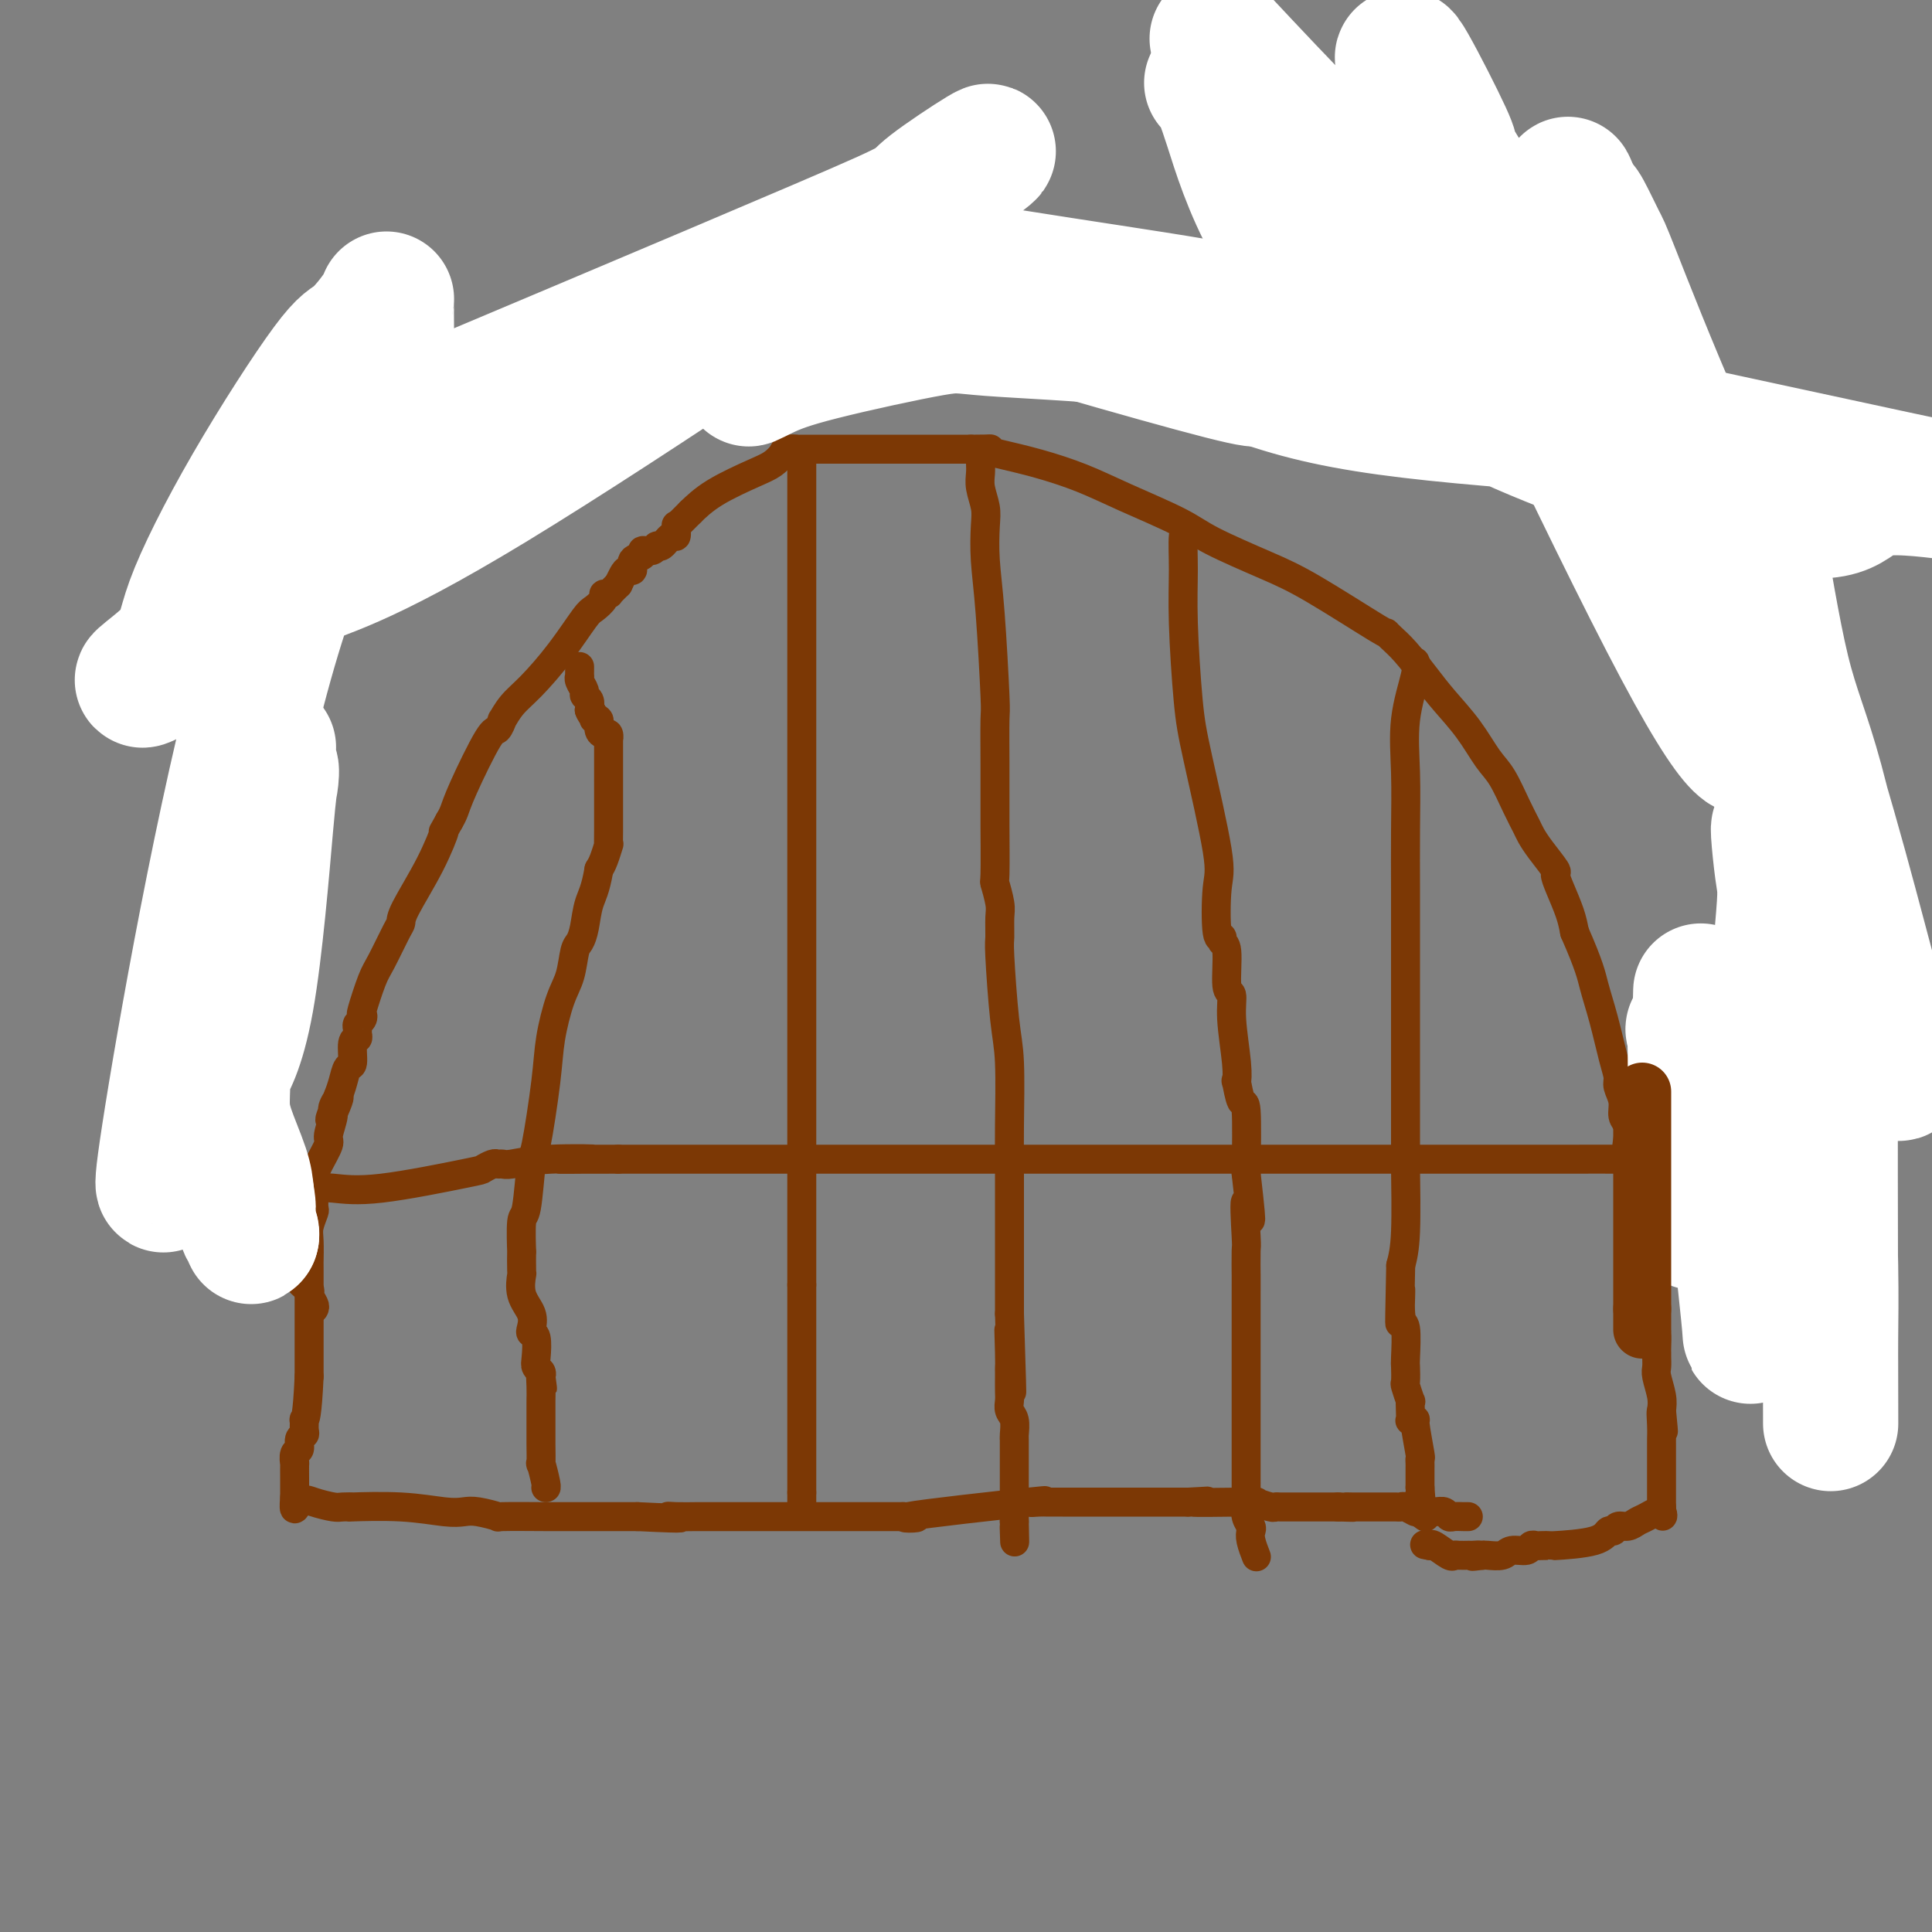 <svg viewBox='0 0 400 400' version='1.1' xmlns='http://www.w3.org/2000/svg' xmlns:xlink='http://www.w3.org/1999/xlink'><rect x="0" y="0" width="400" height="400" fill="#808080" stroke="none"/><g fill='none' stroke='#7C3805' stroke-width='6' stroke-linecap='round' stroke-linejoin='round'><path d='M140,109c-0.016,-0.243 -0.032,-0.487 0,0c0.032,0.487 0.112,1.704 0,2c-0.112,0.296 -0.416,-0.328 -1,0c-0.584,0.328 -1.447,1.608 -2,2c-0.553,0.392 -0.797,-0.103 -1,0c-0.203,0.103 -0.365,0.806 -1,1c-0.635,0.194 -1.742,-0.120 -2,0c-0.258,0.120 0.334,0.675 0,1c-0.334,0.325 -1.595,0.418 -2,1c-0.405,0.582 0.046,1.651 0,2c-0.046,0.349 -0.589,-0.021 -1,0c-0.411,0.021 -0.689,0.435 -1,1c-0.311,0.565 -0.656,1.283 -1,2'/><path d='M128,121c-2.024,2.022 -1.082,1.077 -1,1c0.082,-0.077 -0.694,0.713 -1,1c-0.306,0.287 -0.141,0.070 0,0c0.141,-0.070 0.258,0.008 0,0c-0.258,-0.008 -0.892,-0.101 -1,0c-0.108,0.101 0.309,0.397 0,1c-0.309,0.603 -1.346,1.515 -2,2c-0.654,0.485 -0.925,0.545 -2,2c-1.075,1.455 -2.953,4.307 -5,7c-2.047,2.693 -4.264,5.227 -6,7c-1.736,1.773 -2.990,2.785 -4,4c-1.010,1.215 -1.776,2.632 -2,3c-0.224,0.368 0.095,-0.312 0,0c-0.095,0.312 -0.603,1.617 -1,2c-0.397,0.383 -0.684,-0.155 -2,2c-1.316,2.155 -3.662,7.003 -5,10c-1.338,2.997 -1.668,4.142 -2,5c-0.332,0.858 -0.666,1.429 -1,2'/><path d='M93,170c-2.133,3.875 -0.965,1.562 -1,2c-0.035,0.438 -1.273,3.626 -3,7c-1.727,3.374 -3.943,6.934 -5,9c-1.057,2.066 -0.956,2.638 -1,3c-0.044,0.362 -0.233,0.513 -1,2c-0.767,1.487 -2.114,4.310 -3,6c-0.886,1.690 -1.313,2.245 -2,4c-0.687,1.755 -1.634,4.708 -2,6c-0.366,1.292 -0.151,0.923 0,1c0.151,0.077 0.238,0.599 0,1c-0.238,0.401 -0.800,0.682 -1,1c-0.200,0.318 -0.039,0.674 0,1c0.039,0.326 -0.045,0.621 0,1c0.045,0.379 0.219,0.843 0,1c-0.219,0.157 -0.832,0.009 -1,1c-0.168,0.991 0.110,3.121 0,4c-0.110,0.879 -0.606,0.506 -1,1c-0.394,0.494 -0.684,1.855 -1,3c-0.316,1.145 -0.658,2.072 -1,3'/><path d='M70,227c-3.493,9.000 -0.724,3.000 0,1c0.724,-2.000 -0.597,-0.002 -1,1c-0.403,1.002 0.113,1.006 0,2c-0.113,0.994 -0.853,2.979 -1,4c-0.147,1.021 0.300,1.080 0,2c-0.300,0.920 -1.347,2.703 -2,4c-0.653,1.297 -0.911,2.108 -1,3c-0.089,0.892 -0.010,1.864 0,3c0.010,1.136 -0.050,2.435 0,3c0.050,0.565 0.210,0.394 0,1c-0.210,0.606 -0.788,1.987 -1,3c-0.212,1.013 -0.057,1.658 0,3c0.057,1.342 0.015,3.381 0,4c-0.015,0.619 -0.004,-0.181 0,2c0.004,2.181 0.001,7.343 0,10c-0.001,2.657 -0.000,2.807 0,3c0.000,0.193 0.000,0.428 0,1c-0.000,0.572 -0.000,1.480 0,2c0.000,0.520 0.000,0.650 0,1c-0.000,0.350 -0.000,0.920 0,1c0.000,0.080 0.000,-0.329 0,0c-0.000,0.329 -0.000,1.396 0,2c0.000,0.604 0.000,0.744 0,1c-0.000,0.256 -0.000,0.628 0,1'/><path d='M64,285c-0.382,8.410 -0.839,8.935 -1,9c-0.161,0.065 -0.028,-0.329 0,0c0.028,0.329 -0.049,1.382 0,2c0.049,0.618 0.223,0.801 0,1c-0.223,0.199 -0.844,0.415 -1,1c-0.156,0.585 0.154,1.540 0,2c-0.154,0.460 -0.773,0.424 -1,1c-0.227,0.576 -0.061,1.765 0,2c0.061,0.235 0.016,-0.484 0,0c-0.016,0.484 -0.004,2.171 0,3c0.004,0.829 0.001,0.799 0,1c-0.001,0.201 -0.000,0.631 0,1c0.000,0.369 0.000,0.677 0,1c-0.000,0.323 -0.000,0.662 0,1'/><path d='M61,310c-0.360,4.110 0.239,1.886 1,1c0.761,-0.886 1.685,-0.433 3,0c1.315,0.433 3.023,0.847 4,1c0.977,0.153 1.223,0.045 2,0c0.777,-0.045 2.084,-0.026 2,0c-0.084,0.026 -1.560,0.058 0,0c1.560,-0.058 6.157,-0.208 10,0c3.843,0.208 6.931,0.774 9,1c2.069,0.226 3.120,0.113 4,0c0.880,-0.113 1.588,-0.226 3,0c1.412,0.226 3.527,0.793 4,1c0.473,0.207 -0.697,0.056 1,0c1.697,-0.056 6.260,-0.015 9,0c2.740,0.015 3.656,0.004 5,0c1.344,-0.004 3.117,-0.001 4,0c0.883,0.001 0.876,0.000 1,0c0.124,-0.000 0.380,-0.000 1,0c0.620,0.000 1.606,0.000 3,0c1.394,-0.000 3.197,-0.000 5,0'/><path d='M132,314c12.572,0.619 8.500,0.166 7,0c-1.500,-0.166 -0.430,-0.044 1,0c1.430,0.044 3.218,0.012 4,0c0.782,-0.012 0.558,-0.003 1,0c0.442,0.003 1.551,0.001 2,0c0.449,-0.001 0.238,-0.000 2,0c1.762,0.000 5.496,0.000 8,0c2.504,-0.000 3.779,-0.000 5,0c1.221,0.000 2.389,0.000 3,0c0.611,-0.000 0.666,-0.000 1,0c0.334,0.000 0.949,0.000 2,0c1.051,-0.000 2.539,-0.000 4,0c1.461,0.000 2.897,0.000 4,0c1.103,-0.000 1.874,-0.000 2,0c0.126,0.000 -0.393,0.000 1,0c1.393,-0.000 4.696,-0.000 8,0'/><path d='M187,314c7.231,0.182 -2.190,0.637 1,0c3.190,-0.637 18.992,-2.367 25,-3c6.008,-0.633 2.220,-0.170 1,0c-1.220,0.170 0.126,0.045 1,0c0.874,-0.045 1.277,-0.012 2,0c0.723,0.012 1.766,0.003 3,0c1.234,-0.003 2.660,-0.001 4,0c1.340,0.001 2.594,0.000 4,0c1.406,-0.000 2.962,-0.000 4,0c1.038,0.000 1.557,0.000 3,0c1.443,-0.000 3.812,-0.000 5,0c1.188,0.000 1.197,0.000 2,0c0.803,-0.000 2.402,-0.000 4,0'/><path d='M246,311c8.810,-0.464 1.335,-0.125 1,0c-0.335,0.125 6.471,0.037 9,0c2.529,-0.037 0.782,-0.024 1,0c0.218,0.024 2.401,0.059 3,0c0.599,-0.059 -0.388,-0.212 0,0c0.388,0.212 2.149,0.789 3,1c0.851,0.211 0.791,0.057 1,0c0.209,-0.057 0.686,-0.015 1,0c0.314,0.015 0.464,0.004 1,0c0.536,-0.004 1.458,-0.001 2,0c0.542,0.001 0.702,0.000 1,0c0.298,-0.000 0.732,-0.000 1,0c0.268,0.000 0.371,0.000 1,0c0.629,-0.000 1.785,-0.000 2,0c0.215,0.000 -0.510,0.000 0,0c0.510,-0.000 2.255,-0.000 4,0'/><path d='M277,312c5.217,0.155 2.759,0.041 2,0c-0.759,-0.041 0.182,-0.011 1,0c0.818,0.011 1.514,0.003 2,0c0.486,-0.003 0.764,-0.001 1,0c0.236,0.001 0.431,0.001 1,0c0.569,-0.001 1.513,-0.001 2,0c0.487,0.001 0.516,0.004 1,0c0.484,-0.004 1.423,-0.015 2,0c0.577,0.015 0.791,0.057 1,0c0.209,-0.057 0.413,-0.212 1,0c0.587,0.212 1.558,0.793 2,1c0.442,0.207 0.355,0.041 1,0c0.645,-0.041 2.022,0.041 3,0c0.978,-0.041 1.558,-0.207 2,0c0.442,0.207 0.745,0.788 1,1c0.255,0.212 0.460,0.057 1,0c0.540,-0.057 1.415,-0.015 2,0c0.585,0.015 0.882,0.004 1,0c0.118,-0.004 0.059,-0.002 0,0'/><path d='M141,108c0.000,0.000 2.000,-2.000 2,-2'/><path d='M143,106c1.013,-0.998 2.546,-2.492 5,-4c2.454,-1.508 5.830,-3.031 8,-4c2.170,-0.969 3.133,-1.384 4,-2c0.867,-0.616 1.638,-1.433 2,-2c0.362,-0.567 0.315,-0.884 1,-1c0.685,-0.116 2.103,-0.031 2,0c-0.103,0.031 -1.726,0.008 2,0c3.726,-0.008 12.803,-0.002 17,0c4.197,0.002 3.515,0.001 4,0c0.485,-0.001 2.138,-0.000 3,0c0.862,0.000 0.932,0.000 2,0c1.068,-0.000 3.134,-0.000 4,0c0.866,0.000 0.533,0.000 1,0c0.467,-0.000 1.733,-0.000 3,0'/><path d='M201,93c6.165,-0.038 3.577,-0.133 3,0c-0.577,0.133 0.855,0.493 3,1c2.145,0.507 5.001,1.162 8,2c2.999,0.838 6.141,1.858 9,3c2.859,1.142 5.435,2.404 9,4c3.565,1.596 8.119,3.525 11,5c2.881,1.475 4.088,2.496 7,4c2.912,1.504 7.528,3.491 11,5c3.472,1.509 5.800,2.541 10,5c4.200,2.459 10.272,6.344 13,8c2.728,1.656 2.111,1.081 2,1c-0.111,-0.081 0.283,0.332 1,1c0.717,0.668 1.756,1.593 3,3c1.244,1.407 2.692,3.297 4,5c1.308,1.703 2.475,3.218 4,5c1.525,1.782 3.406,3.832 5,6c1.594,2.168 2.899,4.453 4,6c1.101,1.547 1.998,2.355 3,4c1.002,1.645 2.108,4.126 3,6c0.892,1.874 1.569,3.141 2,4c0.431,0.859 0.615,1.309 1,2c0.385,0.691 0.971,1.623 2,3c1.029,1.377 2.499,3.201 3,4c0.501,0.799 0.031,0.575 0,1c-0.031,0.425 0.376,1.499 1,3c0.624,1.501 1.464,3.429 2,5c0.536,1.571 0.768,2.786 1,4'/><path d='M326,193c3.133,7.131 3.465,8.960 4,11c0.535,2.040 1.272,4.293 2,7c0.728,2.707 1.448,5.870 2,8c0.552,2.130 0.936,3.227 1,4c0.064,0.773 -0.193,1.221 0,2c0.193,0.779 0.834,1.889 1,3c0.166,1.111 -0.144,2.222 0,3c0.144,0.778 0.742,1.223 1,2c0.258,0.777 0.174,1.887 0,3c-0.174,1.113 -0.440,2.230 0,3c0.440,0.770 1.586,1.193 2,2c0.414,0.807 0.095,1.997 0,3c-0.095,1.003 0.034,1.818 0,2c-0.034,0.182 -0.230,-0.269 0,1c0.230,1.269 0.885,4.260 1,5c0.115,0.740 -0.309,-0.769 0,3c0.309,3.769 1.351,12.816 2,17c0.649,4.184 0.906,3.506 1,4c0.094,0.494 0.024,2.161 0,3c-0.024,0.839 -0.003,0.850 0,1c0.003,0.150 -0.013,0.438 0,1c0.013,0.562 0.055,1.398 0,2c-0.055,0.602 -0.207,0.970 0,2c0.207,1.030 0.773,2.723 1,4c0.227,1.277 0.113,2.139 0,3'/><path d='M344,292c0.774,8.040 0.207,2.641 0,1c-0.207,-1.641 -0.056,0.478 0,2c0.056,1.522 0.015,2.449 0,3c-0.015,0.551 -0.004,0.728 0,1c0.004,0.272 0.001,0.641 0,1c-0.001,0.359 -0.000,0.708 0,1c0.000,0.292 0.000,0.528 0,1c-0.000,0.472 -0.000,1.182 0,2c0.000,0.818 0.000,1.745 0,2c-0.000,0.255 -0.000,-0.162 0,1c0.000,1.162 0.000,3.903 0,5c-0.000,1.097 -0.000,0.548 0,0'/><path d='M344,312c0.156,3.271 0.547,1.450 0,1c-0.547,-0.450 -2.030,0.472 -3,1c-0.970,0.528 -1.426,0.661 -2,1c-0.574,0.339 -1.268,0.882 -2,1c-0.732,0.118 -1.504,-0.189 -2,0c-0.496,0.189 -0.716,0.874 -1,1c-0.284,0.126 -0.633,-0.306 -1,0c-0.367,0.306 -0.753,1.350 -3,2c-2.247,0.650 -6.357,0.905 -8,1c-1.643,0.095 -0.820,0.029 -1,0c-0.180,-0.029 -1.365,-0.023 -2,0c-0.635,0.023 -0.721,0.062 -1,0c-0.279,-0.062 -0.751,-0.227 -1,0c-0.249,0.227 -0.277,0.845 -1,1c-0.723,0.155 -2.142,-0.154 -3,0c-0.858,0.154 -1.154,0.772 -2,1c-0.846,0.228 -2.242,0.065 -3,0c-0.758,-0.065 -0.879,-0.033 -1,0'/><path d='M307,322c-3.742,0.464 -1.598,0.125 -1,0c0.598,-0.125 -0.351,-0.034 -1,0c-0.649,0.034 -0.998,0.011 -1,0c-0.002,-0.011 0.343,-0.010 0,0c-0.343,0.010 -1.374,0.030 -2,0c-0.626,-0.030 -0.848,-0.111 -1,0c-0.152,0.111 -0.233,0.415 -1,0c-0.767,-0.415 -2.219,-1.547 -3,-2c-0.781,-0.453 -0.890,-0.226 -1,0'/><path d='M296,320c-1.833,-0.333 -0.917,-0.167 0,0'/><path d='M120,138c0.002,0.305 0.005,0.610 0,1c-0.005,0.390 -0.016,0.864 0,1c0.016,0.136 0.061,-0.066 0,0c-0.061,0.066 -0.226,0.402 0,1c0.226,0.598 0.844,1.459 1,2c0.156,0.541 -0.150,0.761 0,1c0.150,0.239 0.757,0.497 1,1c0.243,0.503 0.121,1.252 0,2'/><path d='M122,147c0.553,1.551 0.936,0.927 1,1c0.064,0.073 -0.189,0.841 0,1c0.189,0.159 0.821,-0.291 1,0c0.179,0.291 -0.096,1.323 0,2c0.096,0.677 0.562,0.998 1,1c0.438,0.002 0.850,-0.314 1,0c0.150,0.314 0.040,1.257 0,1c-0.040,-0.257 -0.011,-1.714 0,0c0.011,1.714 0.004,6.600 0,8c-0.004,1.400 -0.004,-0.687 0,1c0.004,1.687 0.012,7.148 0,10c-0.012,2.852 -0.044,3.094 0,3c0.044,-0.094 0.166,-0.525 0,0c-0.166,0.525 -0.619,2.007 -1,3c-0.381,0.993 -0.691,1.496 -1,2'/><path d='M124,180c-0.714,4.266 -1.500,5.432 -2,7c-0.500,1.568 -0.714,3.539 -1,5c-0.286,1.461 -0.644,2.412 -1,3c-0.356,0.588 -0.710,0.812 -1,2c-0.290,1.188 -0.515,3.339 -1,5c-0.485,1.661 -1.229,2.832 -2,5c-0.771,2.168 -1.568,5.331 -2,8c-0.432,2.669 -0.498,4.842 -1,9c-0.502,4.158 -1.441,10.301 -2,13c-0.559,2.699 -0.738,1.955 -1,4c-0.262,2.045 -0.606,6.878 -1,9c-0.394,2.122 -0.837,1.532 -1,3c-0.163,1.468 -0.046,4.994 0,6c0.046,1.006 0.020,-0.506 0,0c-0.020,0.506 -0.033,3.032 0,4c0.033,0.968 0.113,0.379 0,1c-0.113,0.621 -0.419,2.454 0,4c0.419,1.546 1.563,2.806 2,4c0.437,1.194 0.169,2.323 0,3c-0.169,0.677 -0.238,0.902 0,1c0.238,0.098 0.782,0.068 1,1c0.218,0.932 0.110,2.827 0,4c-0.110,1.173 -0.222,1.623 0,2c0.222,0.377 0.778,0.679 1,1c0.222,0.321 0.111,0.660 0,1'/><path d='M112,285c0.619,4.873 0.166,1.056 0,0c-0.166,-1.056 -0.045,0.648 0,2c0.045,1.352 0.012,2.350 0,3c-0.012,0.650 -0.004,0.951 0,2c0.004,1.049 0.005,2.845 0,4c-0.005,1.155 -0.015,1.668 0,3c0.015,1.332 0.057,3.481 0,4c-0.057,0.519 -0.211,-0.593 0,0c0.211,0.593 0.788,2.890 1,4c0.212,1.110 0.061,1.031 0,1c-0.061,-0.031 -0.030,-0.016 0,0'/><path d='M166,96c0.000,-0.261 0.000,-0.521 0,1c0.000,1.521 0.000,4.824 0,9c0.000,4.176 -0.000,9.225 0,14c0.000,4.775 0.000,9.274 0,13c0.000,3.726 0.000,6.677 0,13c0.000,6.323 -0.000,16.018 0,21c0.000,4.982 0.000,5.253 0,8c0.000,2.747 -0.000,7.972 0,11c0.000,3.028 0.000,3.861 0,5c-0.000,1.139 0.000,2.584 0,4c0.000,1.416 0.000,2.803 0,4c0.000,1.197 0.000,2.204 0,4c0.000,1.796 0.000,4.383 0,6c0.000,1.617 -0.000,2.266 0,5c0.000,2.734 0.000,7.553 0,10c0.000,2.447 -0.000,2.521 0,4c0.000,1.479 0.000,4.363 0,7c0.000,2.637 -0.000,5.026 0,8c0.000,2.974 0.000,6.531 0,9c0.000,2.469 -0.000,3.848 0,6c0.000,2.152 0.000,5.076 0,8'/><path d='M166,266c0.000,28.889 0.000,16.110 0,13c0.000,-3.110 -0.000,3.448 0,7c0.000,3.552 0.000,4.096 0,4c0.000,-0.096 0.000,-0.834 0,0c0.000,0.834 -0.000,3.240 0,4c0.000,0.760 0.000,-0.125 0,0c0.000,0.125 -0.000,1.262 0,2c0.000,0.738 0.000,1.079 0,1c-0.000,-0.079 0.000,-0.578 0,1c0.000,1.578 0.000,5.233 0,7c0.000,1.767 0.000,1.648 0,2c-0.000,0.352 0.000,1.176 0,2'/><path d='M166,309c0.000,6.821 0.000,2.375 0,1c0.000,-1.375 -0.000,0.321 0,1c0.000,0.679 0.000,0.339 0,0'/><path d='M203,95c-0.008,0.260 -0.016,0.521 0,1c0.016,0.479 0.056,1.178 0,2c-0.056,0.822 -0.208,1.769 0,3c0.208,1.231 0.778,2.748 1,4c0.222,1.252 0.098,2.240 0,4c-0.098,1.760 -0.170,4.291 0,7c0.170,2.709 0.581,5.596 1,11c0.419,5.404 0.844,13.323 1,17c0.156,3.677 0.042,3.110 0,5c-0.042,1.890 -0.011,6.238 0,9c0.011,2.762 0.002,3.938 0,5c-0.002,1.062 0.003,2.010 0,3c-0.003,0.990 -0.015,2.020 0,5c0.015,2.980 0.057,7.909 0,10c-0.057,2.091 -0.212,1.345 0,2c0.212,0.655 0.792,2.712 1,4c0.208,1.288 0.046,1.806 0,3c-0.046,1.194 0.026,3.062 0,4c-0.026,0.938 -0.151,0.945 0,4c0.151,3.055 0.576,9.159 1,13c0.424,3.841 0.846,5.418 1,9c0.154,3.582 0.041,9.168 0,13c-0.041,3.832 -0.011,5.909 0,8c0.011,2.091 0.003,4.197 0,6c-0.003,1.803 -0.001,3.304 0,5c0.001,1.696 0.000,3.589 0,6c-0.000,2.411 -0.000,5.341 0,7c0.000,1.659 0.000,2.045 0,3c-0.000,0.955 -0.000,2.477 0,4'/><path d='M209,272c0.928,28.664 0.249,11.825 0,6c-0.249,-5.825 -0.067,-0.637 0,2c0.067,2.637 0.018,2.723 0,3c-0.018,0.277 -0.006,0.746 0,1c0.006,0.254 0.005,0.293 0,1c-0.005,0.707 -0.016,2.080 0,3c0.016,0.920 0.057,1.385 0,2c-0.057,0.615 -0.211,1.378 0,2c0.211,0.622 0.789,1.102 1,2c0.211,0.898 0.057,2.214 0,3c-0.057,0.786 -0.015,1.040 0,1c0.015,-0.040 0.004,-0.376 0,0c-0.004,0.376 -0.001,1.463 0,2c0.001,0.537 0.000,0.524 0,1c-0.000,0.476 -0.000,1.440 0,2c0.000,0.560 0.000,0.717 0,1c-0.000,0.283 -0.000,0.692 0,1c0.000,0.308 0.000,0.517 0,1c-0.000,0.483 -0.000,1.242 0,2c0.000,0.758 0.000,1.515 0,2c-0.000,0.485 -0.000,0.697 0,1c0.000,0.303 0.000,0.697 0,1c-0.000,0.303 -0.000,0.515 0,1c0.000,0.485 0.000,1.242 0,2'/><path d='M210,315c0.156,7.133 0.044,3.467 0,2c-0.044,-1.467 -0.022,-0.733 0,0'/><path d='M246,110c-0.429,-0.150 -0.857,-0.301 -1,1c-0.143,1.301 0.001,4.053 0,7c-0.001,2.947 -0.147,6.088 0,11c0.147,4.912 0.588,11.594 1,16c0.412,4.406 0.794,6.535 2,12c1.206,5.465 3.236,14.267 4,19c0.764,4.733 0.261,5.399 0,8c-0.261,2.601 -0.281,7.139 0,9c0.281,1.861 0.864,1.046 1,1c0.136,-0.046 -0.175,0.678 0,1c0.175,0.322 0.835,0.242 1,2c0.165,1.758 -0.166,5.355 0,7c0.166,1.645 0.828,1.336 1,2c0.172,0.664 -0.147,2.299 0,5c0.147,2.701 0.761,6.469 1,9c0.239,2.531 0.103,3.825 0,4c-0.103,0.175 -0.172,-0.767 0,0c0.172,0.767 0.585,3.245 1,4c0.415,0.755 0.833,-0.213 1,2c0.167,2.213 0.084,7.606 0,13'/><path d='M258,243c1.856,16.118 0.497,7.413 0,6c-0.497,-1.413 -0.133,4.465 0,7c0.133,2.535 0.036,1.728 0,3c-0.036,1.272 -0.010,4.624 0,5c0.010,0.376 0.003,-2.222 0,4c-0.003,6.222 -0.001,21.265 0,28c0.001,6.735 0.000,5.162 0,6c-0.000,0.838 -0.001,4.087 0,5c0.001,0.913 0.004,-0.509 0,0c-0.004,0.509 -0.015,2.948 0,4c0.015,1.052 0.056,0.717 0,1c-0.056,0.283 -0.207,1.183 0,2c0.207,0.817 0.774,1.550 1,2c0.226,0.450 0.112,0.615 0,1c-0.112,0.385 -0.223,0.988 0,2c0.223,1.012 0.778,2.432 1,3c0.222,0.568 0.111,0.284 0,0'/><path d='M293,137c0.226,0.507 0.453,1.014 0,3c-0.453,1.986 -1.585,5.451 -2,9c-0.415,3.549 -0.111,7.182 0,11c0.111,3.818 0.030,7.820 0,12c-0.030,4.180 -0.008,8.537 0,12c0.008,3.463 0.002,6.031 0,8c-0.002,1.969 -0.001,3.339 0,4c0.001,0.661 0.000,0.613 0,1c-0.000,0.387 -0.000,1.210 0,2c0.000,0.790 0.000,1.549 0,2c-0.000,0.451 -0.000,0.595 0,3c0.000,2.405 0.000,7.071 0,9c-0.000,1.929 -0.000,1.120 0,2c0.000,0.880 0.000,3.447 0,4c-0.000,0.553 -0.000,-0.909 0,0c0.000,0.909 0.000,4.190 0,6c-0.000,1.810 -0.000,2.149 0,3c0.000,0.851 0.001,2.215 0,3c-0.001,0.785 -0.003,0.992 0,2c0.003,1.008 0.011,2.817 0,4c-0.011,1.183 -0.041,1.742 0,5c0.041,3.258 0.155,9.217 0,13c-0.155,3.783 -0.577,5.392 -1,7'/><path d='M290,262c-0.448,20.478 -0.068,9.172 0,6c0.068,-3.172 -0.178,1.788 0,4c0.178,2.212 0.779,1.675 1,3c0.221,1.325 0.063,4.510 0,6c-0.063,1.490 -0.031,1.284 0,2c0.031,0.716 0.061,2.355 0,3c-0.061,0.645 -0.212,0.296 0,1c0.212,0.704 0.788,2.462 1,3c0.212,0.538 0.061,-0.142 0,0c-0.061,0.142 -0.031,1.108 0,2c0.031,0.892 0.065,1.711 0,2c-0.065,0.289 -0.228,0.048 0,0c0.228,-0.048 0.846,0.095 1,0c0.154,-0.095 -0.155,-0.429 0,1c0.155,1.429 0.774,4.620 1,6c0.226,1.380 0.061,0.947 0,1c-0.061,0.053 -0.016,0.592 0,1c0.016,0.408 0.004,0.687 0,1c-0.004,0.313 -0.001,0.661 0,1c0.001,0.339 0.000,0.668 0,1c-0.000,0.332 -0.000,0.666 0,1c0.000,0.334 0.000,0.667 0,1'/><path d='M294,308c0.618,7.526 0.165,3.340 0,2c-0.165,-1.340 -0.040,0.167 0,1c0.040,0.833 -0.003,0.994 0,1c0.003,0.006 0.052,-0.143 0,0c-0.052,0.143 -0.206,0.577 0,1c0.206,0.423 0.773,0.835 1,1c0.227,0.165 0.113,0.082 0,0'/><path d='M65,271c0.132,-0.216 0.263,-0.432 0,-1c-0.263,-0.568 -0.921,-1.490 -1,-2c-0.079,-0.510 0.421,-0.610 0,-1c-0.421,-0.390 -1.763,-1.069 -3,-3c-1.237,-1.931 -2.368,-5.113 -3,-7c-0.632,-1.887 -0.764,-2.478 -1,-3c-0.236,-0.522 -0.576,-0.974 -1,-1c-0.424,-0.026 -0.932,0.373 -1,0c-0.068,-0.373 0.305,-1.517 0,-3c-0.305,-1.483 -1.288,-3.305 -2,-5c-0.712,-1.695 -1.153,-3.264 -2,-5c-0.847,-1.736 -2.099,-3.639 -3,-5c-0.901,-1.361 -1.450,-2.181 -2,-3'/><path d='M46,232c-2.892,-6.661 -0.621,-3.814 0,-3c0.621,0.814 -0.407,-0.404 -1,-1c-0.593,-0.596 -0.749,-0.568 -1,-1c-0.251,-0.432 -0.595,-1.323 -1,-2c-0.405,-0.677 -0.869,-1.140 -1,-2c-0.131,-0.860 0.071,-2.118 0,-3c-0.071,-0.882 -0.415,-1.387 -1,-4c-0.585,-2.613 -1.411,-7.333 -2,-10c-0.589,-2.667 -0.943,-3.281 -1,-3c-0.057,0.281 0.181,1.458 0,-1c-0.181,-2.458 -0.780,-8.550 -1,-11c-0.220,-2.450 -0.059,-1.257 0,-1c0.059,0.257 0.016,-0.423 0,-1c-0.016,-0.577 -0.004,-1.051 0,-2c0.004,-0.949 0.001,-2.373 0,-3c-0.001,-0.627 -0.000,-0.457 0,-1c0.000,-0.543 0.000,-1.800 0,-3c-0.000,-1.200 -0.000,-2.343 0,-3c0.000,-0.657 0.000,-0.829 0,-1'/><path d='M37,176c-0.149,-4.471 -0.021,-2.147 0,-1c0.021,1.147 -0.066,1.119 0,0c0.066,-1.119 0.283,-3.327 0,-4c-0.283,-0.673 -1.067,0.191 0,-3c1.067,-3.191 3.983,-10.437 5,-14c1.017,-3.563 0.133,-3.445 0,-4c-0.133,-0.555 0.485,-1.785 1,-3c0.515,-1.215 0.926,-2.416 1,-3c0.074,-0.584 -0.191,-0.550 0,-1c0.191,-0.450 0.838,-1.384 1,-2c0.162,-0.616 -0.160,-0.913 0,-1c0.160,-0.087 0.802,0.036 1,0c0.198,-0.036 -0.050,-0.232 0,-1c0.050,-0.768 0.396,-2.108 1,-3c0.604,-0.892 1.466,-1.338 2,-2c0.534,-0.662 0.740,-1.542 1,-2c0.260,-0.458 0.575,-0.494 1,-1c0.425,-0.506 0.961,-1.482 1,-2c0.039,-0.518 -0.417,-0.576 0,-1c0.417,-0.424 1.709,-1.212 3,-2'/><path d='M55,126c1.537,-2.906 0.379,-2.670 1,-3c0.621,-0.330 3.022,-1.227 4,-2c0.978,-0.773 0.532,-1.421 1,-2c0.468,-0.579 1.849,-1.090 3,-2c1.151,-0.910 2.071,-2.221 3,-3c0.929,-0.779 1.869,-1.027 3,-2c1.131,-0.973 2.455,-2.673 3,-3c0.545,-0.327 0.311,0.718 1,0c0.689,-0.718 2.300,-3.198 3,-4c0.700,-0.802 0.487,0.074 1,0c0.513,-0.074 1.750,-1.097 3,-2c1.250,-0.903 2.513,-1.684 3,-2c0.487,-0.316 0.197,-0.166 2,-1c1.803,-0.834 5.697,-2.652 8,-4c2.303,-1.348 3.014,-2.225 2,-2c-1.014,0.225 -3.754,1.553 4,-2c7.754,-3.553 26.000,-11.985 35,-16c9.000,-4.015 8.754,-3.611 9,-4c0.246,-0.389 0.986,-1.571 2,-2c1.014,-0.429 2.303,-0.105 3,0c0.697,0.105 0.803,-0.010 1,0c0.197,0.010 0.485,0.146 1,0c0.515,-0.146 1.258,-0.573 2,-1'/><path d='M153,69c12.173,-5.520 4.605,-1.321 4,0c-0.605,1.321 5.753,-0.235 9,-1c3.247,-0.765 3.382,-0.740 9,-1c5.618,-0.260 16.719,-0.805 22,-1c5.281,-0.195 4.742,-0.038 5,0c0.258,0.038 1.312,-0.042 2,0c0.688,0.042 1.009,0.207 2,0c0.991,-0.207 2.651,-0.787 19,0c16.349,0.787 47.385,2.939 60,4c12.615,1.061 6.807,1.030 1,1'/><path d='M286,71c9.291,0.851 2.019,0.477 0,1c-2.019,0.523 1.215,1.943 10,7c8.785,5.057 23.122,13.751 29,17c5.878,3.249 3.299,1.054 3,1c-0.299,-0.054 1.683,2.033 1,1c-0.683,-1.033 -4.029,-5.187 1,0c5.029,5.187 18.434,19.715 25,27c6.566,7.285 6.292,7.325 7,8c0.708,0.675 2.396,1.983 3,3c0.604,1.017 0.123,1.743 1,3c0.877,1.257 3.113,3.046 4,4c0.887,0.954 0.426,1.073 1,2c0.574,0.927 2.185,2.661 3,4c0.815,1.339 0.835,2.284 1,3c0.165,0.716 0.476,1.205 1,2c0.524,0.795 1.262,1.898 2,3'/><path d='M378,157c3.327,5.088 5.143,7.309 6,10c0.857,2.691 0.755,5.851 1,7c0.245,1.149 0.836,0.287 1,1c0.164,0.713 -0.100,3.003 0,4c0.100,0.997 0.563,0.702 1,1c0.437,0.298 0.849,1.190 1,2c0.151,0.810 0.040,1.539 0,2c-0.040,0.461 -0.011,0.654 0,1c0.011,0.346 0.003,0.844 0,4c-0.003,3.156 -0.001,8.969 0,11c0.001,2.031 0.000,0.281 0,2c-0.000,1.719 -0.000,6.908 0,9c0.000,2.092 0.000,1.086 0,2c-0.000,0.914 -0.000,3.746 0,6c0.000,2.254 0.000,3.930 0,5c-0.000,1.070 -0.000,1.535 0,2'/><path d='M388,226c0.000,7.298 0.000,3.542 0,2c0.000,-1.542 0.000,-0.869 0,0c-0.000,0.869 0.000,1.935 0,3'/><path d='M388,231c-0.180,1.223 -0.629,1.780 -1,2c-0.371,0.220 -0.663,0.101 -1,0c-0.337,-0.101 -0.720,-0.185 -1,0c-0.280,0.185 -0.456,0.638 -1,1c-0.544,0.362 -1.455,0.633 -2,1c-0.545,0.367 -0.723,0.829 -1,1c-0.277,0.171 -0.652,0.050 -1,0c-0.348,-0.050 -0.670,-0.027 -1,0c-0.330,0.027 -0.669,0.060 -1,0c-0.331,-0.060 -0.653,-0.213 -1,0c-0.347,0.213 -0.719,0.792 -1,1c-0.281,0.208 -0.473,0.045 -1,0c-0.527,-0.045 -1.391,0.027 -2,0c-0.609,-0.027 -0.962,-0.152 -1,0c-0.038,0.152 0.241,0.580 -1,1c-1.241,0.420 -4.001,0.831 -5,1c-0.999,0.169 -0.237,0.097 0,0c0.237,-0.097 -0.052,-0.218 -1,0c-0.948,0.218 -2.557,0.777 -4,1c-1.443,0.223 -2.722,0.112 -4,0'/><path d='M357,240c-5.560,1.392 -3.959,0.373 -5,0c-1.041,-0.373 -4.725,-0.100 -8,0c-3.275,0.100 -6.140,0.027 -9,0c-2.860,-0.027 -5.716,-0.007 -9,0c-3.284,0.007 -6.997,0.002 -11,0c-4.003,-0.002 -8.297,-0.001 -9,0c-0.703,0.001 2.186,0.000 -3,0c-5.186,-0.000 -18.447,-0.000 -24,0c-5.553,0.000 -3.400,0.000 -5,0c-1.600,-0.000 -6.955,-0.000 -10,0c-3.045,0.000 -3.781,0.000 -4,0c-0.219,-0.000 0.080,-0.000 0,0c-0.080,0.000 -0.540,0.000 -1,0'/><path d='M259,240c-15.343,0.000 -4.699,-0.000 -3,0c1.699,0.000 -5.547,0.000 -10,0c-4.453,-0.000 -6.112,-0.000 -9,0c-2.888,0.000 -7.005,0.000 -10,0c-2.995,0.000 -4.868,-0.000 -7,0c-2.132,0.000 -4.522,0.000 -6,0c-1.478,0.000 -2.044,-0.000 -3,0c-0.956,0.000 -2.303,0.000 -3,0c-0.697,-0.000 -0.745,0.000 -1,0c-0.255,0.000 -0.717,0.000 -1,0c-0.283,-0.000 -0.387,-0.000 -2,0c-1.613,0.000 -4.736,0.000 -9,0c-4.264,0.000 -9.669,-0.000 -14,0c-4.331,0.000 -7.589,0.000 -10,0c-2.411,0.000 -3.975,0.000 -11,0c-7.025,0.000 -19.513,0.000 -32,0'/><path d='M128,240c-21.262,0.016 -8.916,0.057 -6,0c2.916,-0.057 -3.599,-0.212 -8,0c-4.401,0.212 -6.689,0.793 -8,1c-1.311,0.207 -1.644,0.042 -2,0c-0.356,-0.042 -0.736,0.038 -1,0c-0.264,-0.038 -0.414,-0.196 -1,0c-0.586,0.196 -1.608,0.745 -2,1c-0.392,0.255 -0.154,0.216 -4,1c-3.846,0.784 -11.776,2.393 -17,3c-5.224,0.607 -7.740,0.214 -10,0c-2.260,-0.214 -4.262,-0.250 -5,0c-0.738,0.250 -0.211,0.786 0,1c0.211,0.214 0.105,0.107 0,0'/></g>
<g fill='none' stroke='#FFFFFF' stroke-width='28' stroke-linecap='round' stroke-linejoin='round'><path d='M362,111c-0.113,-0.360 -0.227,-0.720 0,-1c0.227,-0.280 0.794,-0.478 1,0c0.206,0.478 0.052,1.634 0,1c-0.052,-0.634 -0.001,-3.056 1,2c1.001,5.056 2.951,17.592 5,26c2.049,8.408 4.197,12.689 7,23c2.803,10.311 6.261,26.652 8,34c1.739,7.348 1.760,5.704 3,9c1.240,3.296 3.700,11.532 5,15c1.300,3.468 1.441,2.169 1,1c-0.441,-1.169 -1.464,-2.206 -5,-15c-3.536,-12.794 -9.585,-37.344 -17,-59c-7.415,-21.656 -16.197,-40.416 -23,-56c-6.803,-15.584 -11.627,-27.991 -14,-34c-2.373,-6.009 -2.296,-5.621 -3,-7c-0.704,-1.379 -2.190,-4.525 -3,-6c-0.810,-1.475 -0.946,-1.279 -1,-1c-0.054,0.279 -0.027,0.639 0,1'/><path d='M327,44c-5.977,-14.262 1.080,1.582 2,6c0.920,4.418 -4.296,-2.591 4,21c8.296,23.591 30.106,77.783 38,97c7.894,19.217 1.872,3.460 -7,-17c-8.872,-20.460 -20.594,-45.622 -26,-57c-5.406,-11.378 -4.496,-8.972 -11,-19c-6.504,-10.028 -20.422,-32.489 -25,-40c-4.578,-7.511 0.185,-0.071 -3,-7c-3.185,-6.929 -14.318,-28.227 -5,-7c9.318,21.227 39.085,84.978 54,113c14.915,28.022 14.977,20.314 16,19c1.023,-1.314 3.007,3.768 2,2c-1.007,-1.768 -5.003,-10.384 -9,-19'/><path d='M357,136c-9.115,-14.206 -27.402,-40.220 -39,-56c-11.598,-15.780 -16.507,-21.325 -23,-28c-6.493,-6.675 -14.569,-14.478 -22,-22c-7.431,-7.522 -14.215,-14.761 -21,-22'/><path d='M251,17c-0.115,0.134 -0.230,0.268 0,0c0.230,-0.268 0.804,-0.939 4,9c3.196,9.939 9.015,30.486 32,47c22.985,16.514 63.136,28.995 81,32c17.864,3.005 13.442,-3.466 23,-4c9.558,-0.534 33.095,4.869 1,-2c-32.095,-6.869 -119.821,-26.011 -153,-33c-33.179,-6.989 -11.810,-1.826 -4,0c7.810,1.826 2.063,0.314 4,2c1.937,1.686 11.560,6.569 21,10c9.440,3.431 18.697,5.409 32,7c13.303,1.591 30.651,2.796 48,4'/><path d='M340,89c9.031,0.665 7.608,0.327 7,0c-0.608,-0.327 -0.400,-0.642 0,-1c0.400,-0.358 0.992,-0.759 0,-1c-0.992,-0.241 -3.569,-0.322 -8,-1c-4.431,-0.678 -10.714,-1.954 -17,-4c-6.286,-2.046 -12.573,-4.862 -24,-8c-11.427,-3.138 -27.995,-6.599 -41,-9c-13.005,-2.401 -22.448,-3.741 -37,-6c-14.552,-2.259 -34.211,-5.437 -40,-6c-5.789,-0.563 2.294,1.488 3,2c0.706,0.512 -5.964,-0.516 8,4c13.964,4.516 48.561,14.576 62,18c13.439,3.424 5.719,0.212 -2,-3'/><path d='M251,74c-0.505,-0.536 -0.768,-0.377 -3,-1c-2.232,-0.623 -6.433,-2.029 -15,-3c-8.567,-0.971 -21.500,-1.506 -28,-2c-6.500,-0.494 -6.566,-0.945 -12,0c-5.434,0.945 -16.234,3.287 -23,5c-6.766,1.713 -9.496,2.796 -12,4c-2.504,1.204 -4.781,2.527 -1,0c3.781,-2.527 13.622,-8.904 17,-11c3.378,-2.096 0.294,0.090 1,0c0.706,-0.090 5.202,-2.454 -6,0c-11.202,2.454 -38.101,9.727 -65,17'/><path d='M104,83c-15.174,3.936 -20.609,5.275 -26,7c-5.391,1.725 -10.737,3.835 -11,4c-0.263,0.165 4.556,-1.616 1,0c-3.556,1.616 -15.487,6.628 5,-2c20.487,-8.628 73.392,-30.896 97,-41c23.608,-10.104 17.919,-8.044 23,-12c5.081,-3.956 20.931,-13.928 4,-2c-16.931,11.928 -66.642,45.757 -95,63c-28.358,17.243 -35.364,17.900 -42,21c-6.636,3.100 -12.902,8.642 -17,12c-4.098,3.358 -6.028,4.531 -7,5c-0.972,0.469 -0.986,0.235 -1,0'/><path d='M35,138c-10.537,5.807 -3.381,1.323 0,-2c3.381,-3.323 2.987,-5.485 5,-11c2.013,-5.515 6.434,-14.384 12,-24c5.566,-9.616 12.276,-19.980 16,-25c3.724,-5.020 4.462,-4.695 6,-6c1.538,-1.305 3.877,-4.240 5,-6c1.123,-1.760 1.031,-2.344 1,-2c-0.031,0.344 0.001,1.615 0,2c-0.001,0.385 -0.034,-0.117 0,3c0.034,3.117 0.134,9.852 -4,19c-4.134,9.148 -12.502,20.710 -21,51c-8.498,30.290 -17.124,79.307 -20,98c-2.876,18.693 -0.001,7.060 1,3c1.001,-4.060 0.129,-0.547 0,1c-0.129,1.547 0.487,1.130 1,1c0.513,-0.130 0.925,0.029 1,0c0.075,-0.029 -0.185,-0.245 0,-1c0.185,-0.755 0.815,-2.051 1,-3c0.185,-0.949 -0.075,-1.553 0,-3c0.075,-1.447 0.484,-3.738 3,-12c2.516,-8.262 7.139,-22.493 9,-32c1.861,-9.507 0.960,-14.288 1,-18c0.040,-3.712 1.020,-6.356 2,-9'/><path d='M54,162c2.642,-12.699 1.248,-5.447 1,-3c-0.248,2.447 0.651,0.090 1,0c0.349,-0.090 0.150,2.087 0,3c-0.150,0.913 -0.251,0.560 -1,9c-0.749,8.440 -2.147,25.671 -4,36c-1.853,10.329 -4.160,13.757 -5,15c-0.840,1.243 -0.211,0.303 0,1c0.211,0.697 0.005,3.032 0,5c-0.005,1.968 0.191,3.568 1,6c0.809,2.432 2.231,5.695 3,8c0.769,2.305 0.884,3.653 1,5'/><path d='M51,247c0.769,4.455 0.192,3.093 0,3c-0.192,-0.093 0.001,1.083 0,2c-0.001,0.917 -0.196,1.576 0,2c0.196,0.424 0.784,0.614 1,1c0.216,0.386 0.062,0.967 0,1c-0.062,0.033 -0.031,-0.484 0,-1'/><path d='M52,255c0.167,1.333 0.083,0.667 0,0'/><path d='M380,198c-0.423,-9.451 -0.845,-18.903 -1,1c-0.155,19.903 -0.041,69.159 0,87c0.041,17.841 0.009,4.265 0,-1c-0.009,-5.265 0.005,-2.220 0,-2c-0.005,0.220 -0.030,-2.384 0,-6c0.030,-3.616 0.113,-8.243 0,-15c-0.113,-6.757 -0.423,-15.642 -1,-24c-0.577,-8.358 -1.423,-16.187 -3,-27c-1.577,-10.813 -3.887,-24.610 -5,-31c-1.113,-6.390 -1.031,-5.374 -1,-5c0.031,0.374 0.009,0.107 0,0c-0.009,-0.107 -0.004,-0.053 0,0'/><path d='M369,175c-1.450,-8.788 -0.576,0.743 0,5c0.576,4.257 0.852,3.241 0,13c-0.852,9.759 -2.833,30.295 -4,40c-1.167,9.705 -1.519,8.580 -2,13c-0.481,4.420 -1.089,14.384 -1,22c0.089,7.616 0.876,12.883 0,4c-0.876,-8.883 -3.415,-31.915 -5,-42c-1.585,-10.085 -2.215,-7.222 -3,-8c-0.785,-0.778 -1.726,-5.198 -2,-7c-0.274,-1.802 0.119,-0.985 0,-1c-0.119,-0.015 -0.748,-0.861 -1,-1c-0.252,-0.139 -0.126,0.431 0,1'/><path d='M351,214c-0.928,-2.292 -0.249,-0.021 0,1c0.249,1.021 0.067,0.791 0,1c-0.067,0.209 -0.018,0.858 0,2c0.018,1.142 0.004,2.777 0,6c-0.004,3.223 0.003,8.033 0,12c-0.003,3.967 -0.015,7.091 0,9c0.015,1.909 0.055,2.605 0,5c-0.055,2.395 -0.207,6.491 0,-2c0.207,-8.491 0.773,-29.569 1,-38c0.227,-8.431 0.113,-4.216 0,0'/></g>
<g fill='none' stroke='#7C3805' stroke-width='12' stroke-linecap='round' stroke-linejoin='round'><path d='M340,226c0.000,-0.142 0.000,-0.285 0,2c0.000,2.285 0.000,6.996 0,11c0.000,4.004 0.000,7.300 0,9c0.000,1.700 0.000,1.804 0,1c0.000,-0.804 0.000,-2.515 0,1c0.000,3.515 0.000,12.258 0,21'/><path d='M340,271c0.000,7.500 0.000,3.750 0,0'/></g>
</svg>